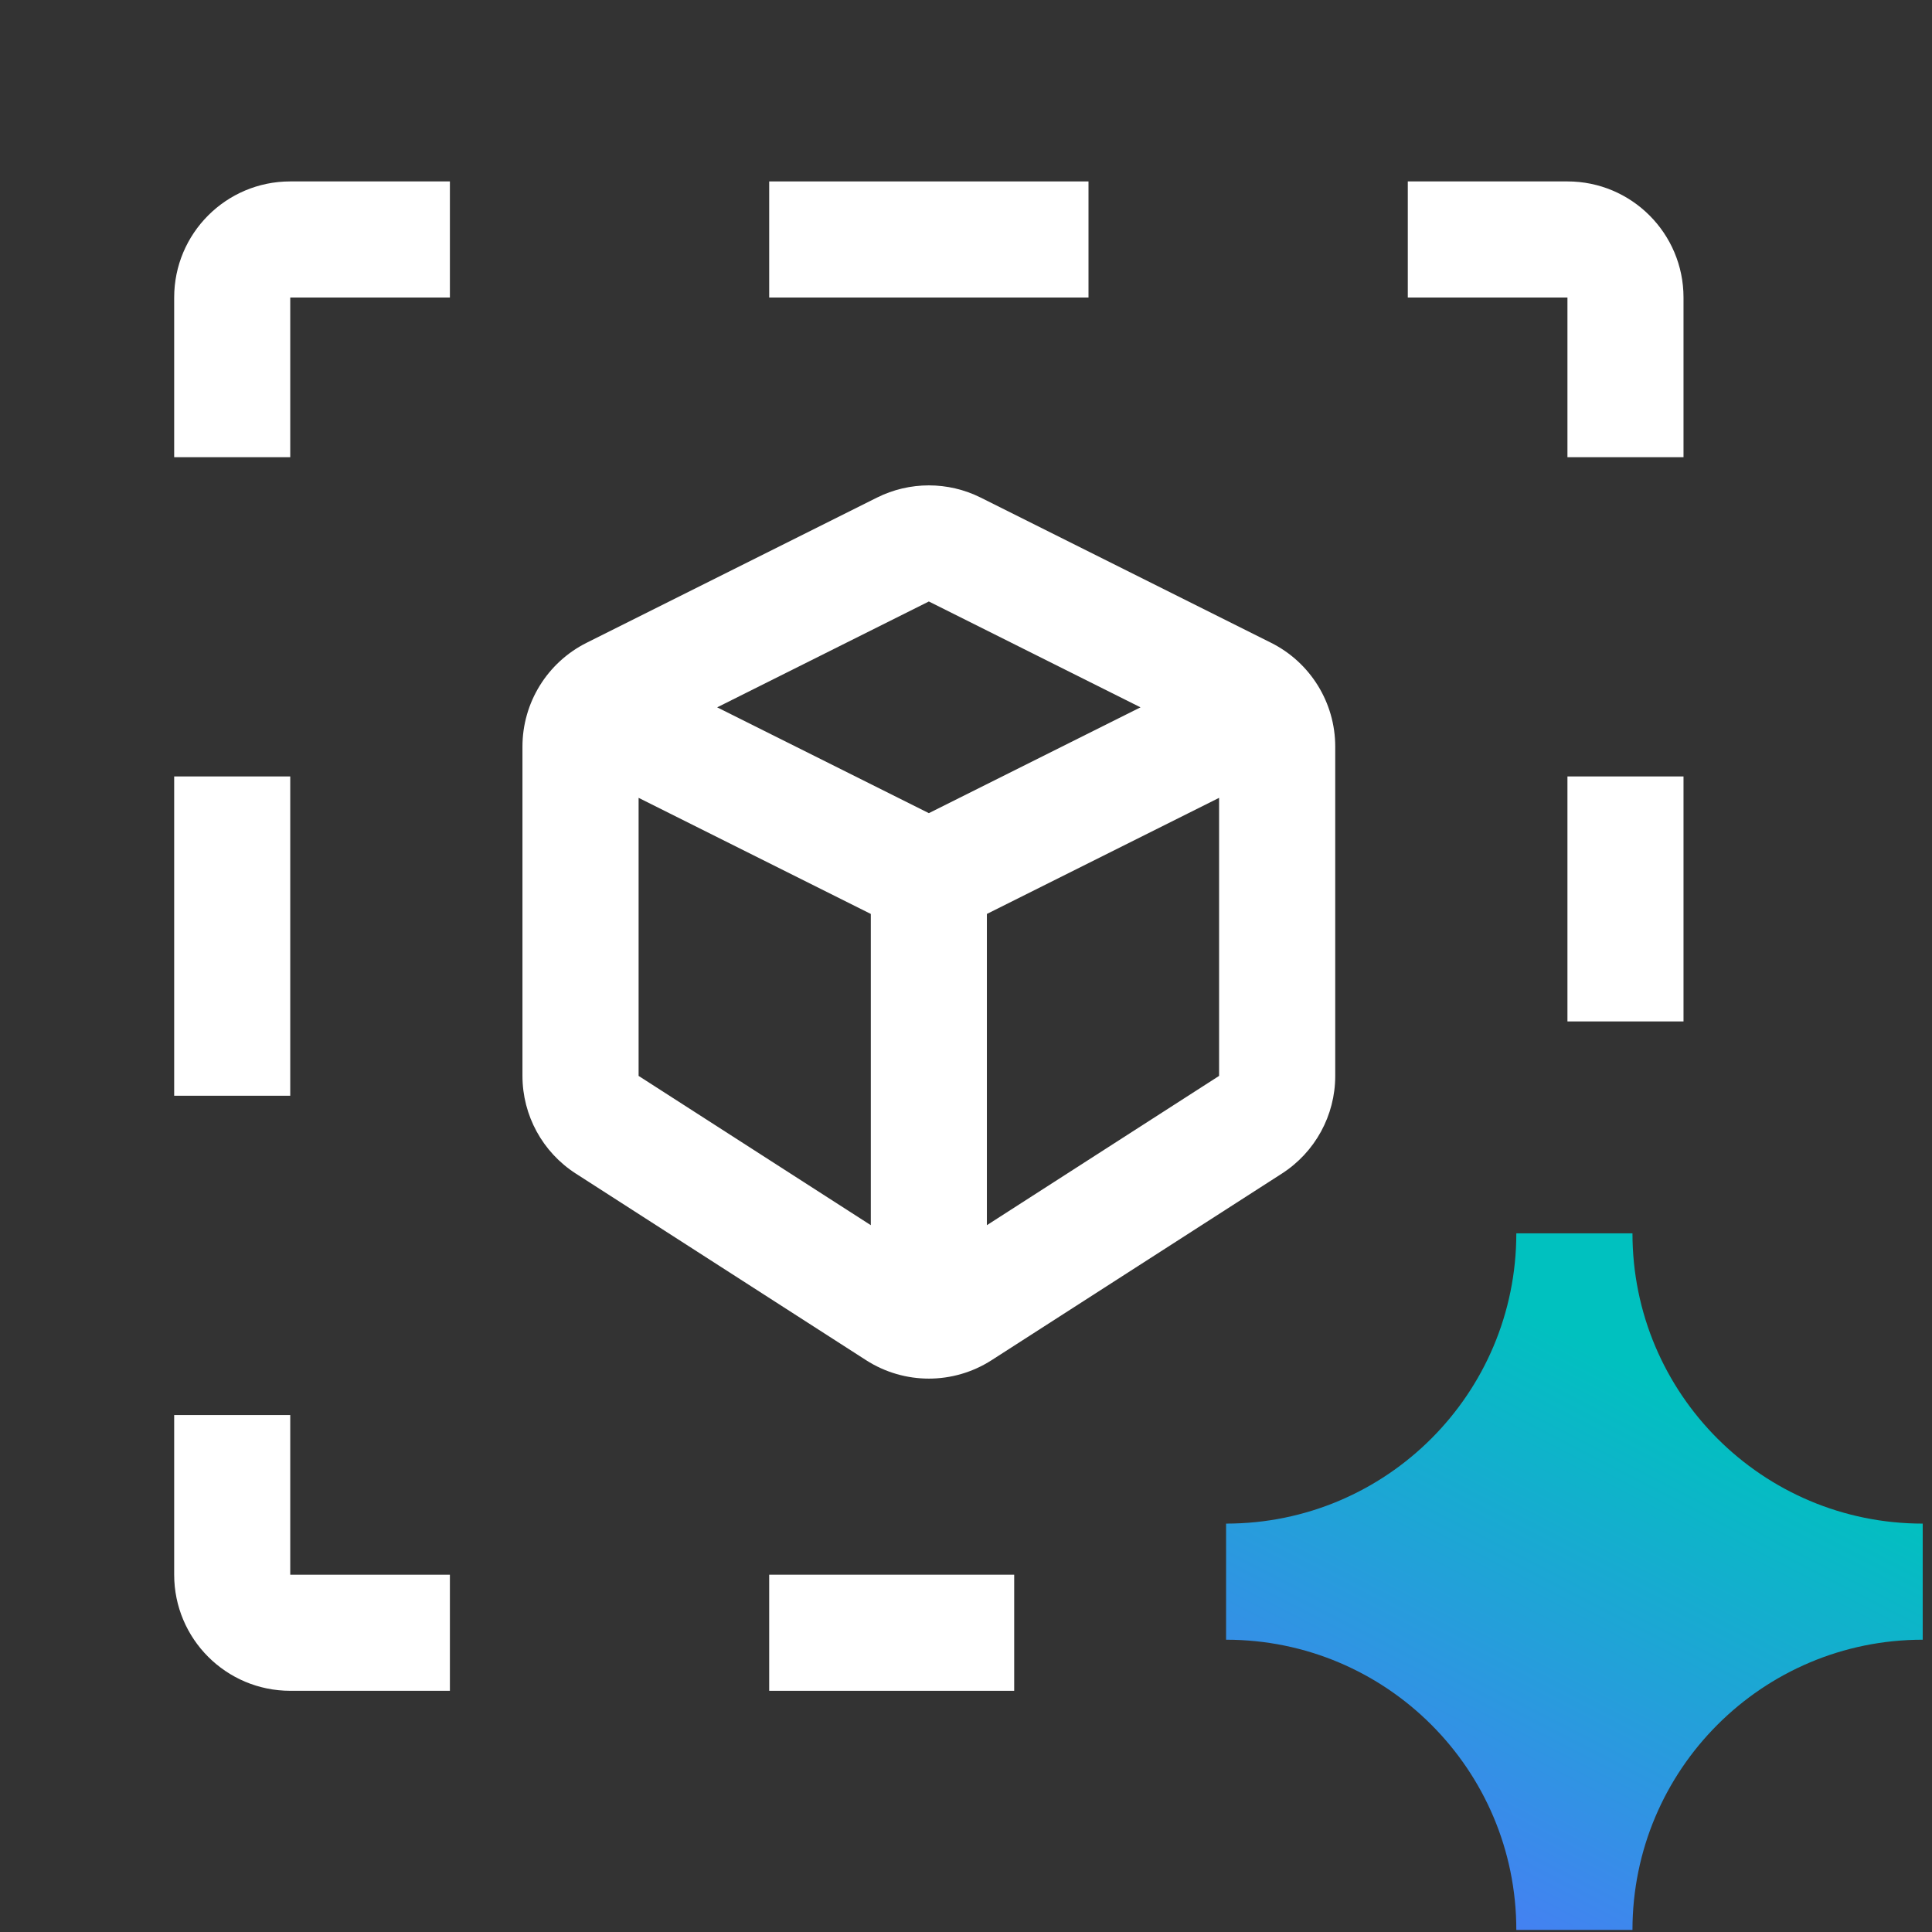 <svg width="52" height="52" viewBox="0 0 52 52" fill="none" xmlns="http://www.w3.org/2000/svg">
<rect x="0" y="0" width="52" height="52" fill="#333333" stroke="none"/>
<path d="M7.812 4.883C6.087 4.883 4.688 6.282 4.688 8.008V12.305H7.812V8.008L12.109 8.008V4.883H7.812Z" fill="white"/>
<path d="M29.297 4.883H20.703V8.008L29.297 8.008V4.883Z" fill="white"/>
<path d="M42.188 4.883H37.891V8.008H42.188V12.305H45.312V8.008C45.312 6.282 43.913 4.883 42.188 4.883Z" fill="white"/>
<path d="M4.688 20.898V29.492H7.812V20.898H4.688Z" fill="white"/>
<path d="M45.312 27.492V20.898H42.188V27.492H45.312Z" fill="white"/>
<path d="M4.688 38.086V42.383C4.688 44.109 6.087 45.508 7.812 45.508H12.109V42.383H7.812V38.086H4.688Z" fill="white"/>
<path d="M20.703 42.383V45.508H27.297V42.383H20.703Z" fill="white"/>
<path fill-rule="evenodd" clip-rule="evenodd" d="M14.062 20.095C14.062 18.912 14.731 17.83 15.79 17.3L23.602 13.394C24.482 12.954 25.518 12.954 26.398 13.394L34.21 17.3C35.269 17.83 35.938 18.912 35.938 20.095V28.958C35.938 30.021 35.397 31.012 34.502 31.587L26.69 36.609C25.66 37.271 24.34 37.271 23.31 36.609L15.498 31.587C14.603 31.012 14.062 30.021 14.062 28.958V20.095ZM25 21.886L30.697 19.038L25 16.189L19.303 19.038L25 21.886ZM32.812 28.958V21.474L26.562 24.599V32.976L32.812 28.958ZM23.438 32.976L17.188 28.958V21.474L23.438 24.599V32.976Z" fill="white"/>
<path d="M43.938 33.195C43.938 37.51 47.435 41.008 51.75 41.008V44.133C47.435 44.133 43.938 47.631 43.938 51.945H40.812C40.812 47.631 37.315 44.133 33 44.133V41.008C37.315 41.008 40.812 37.51 40.812 33.195L43.938 33.195Z" fill="url(#paint0_linear_3887_9428)"/>
<defs>
<linearGradient id="paint0_linear_3887_9428" x1="40.014" y1="34.666" x2="33.133" y2="47.974" gradientUnits="userSpaceOnUse">
<stop stop-color="#00C1BF"/>
<stop offset="1" stop-color="#4481F2"/>
</linearGradient>
</defs>
</svg>
